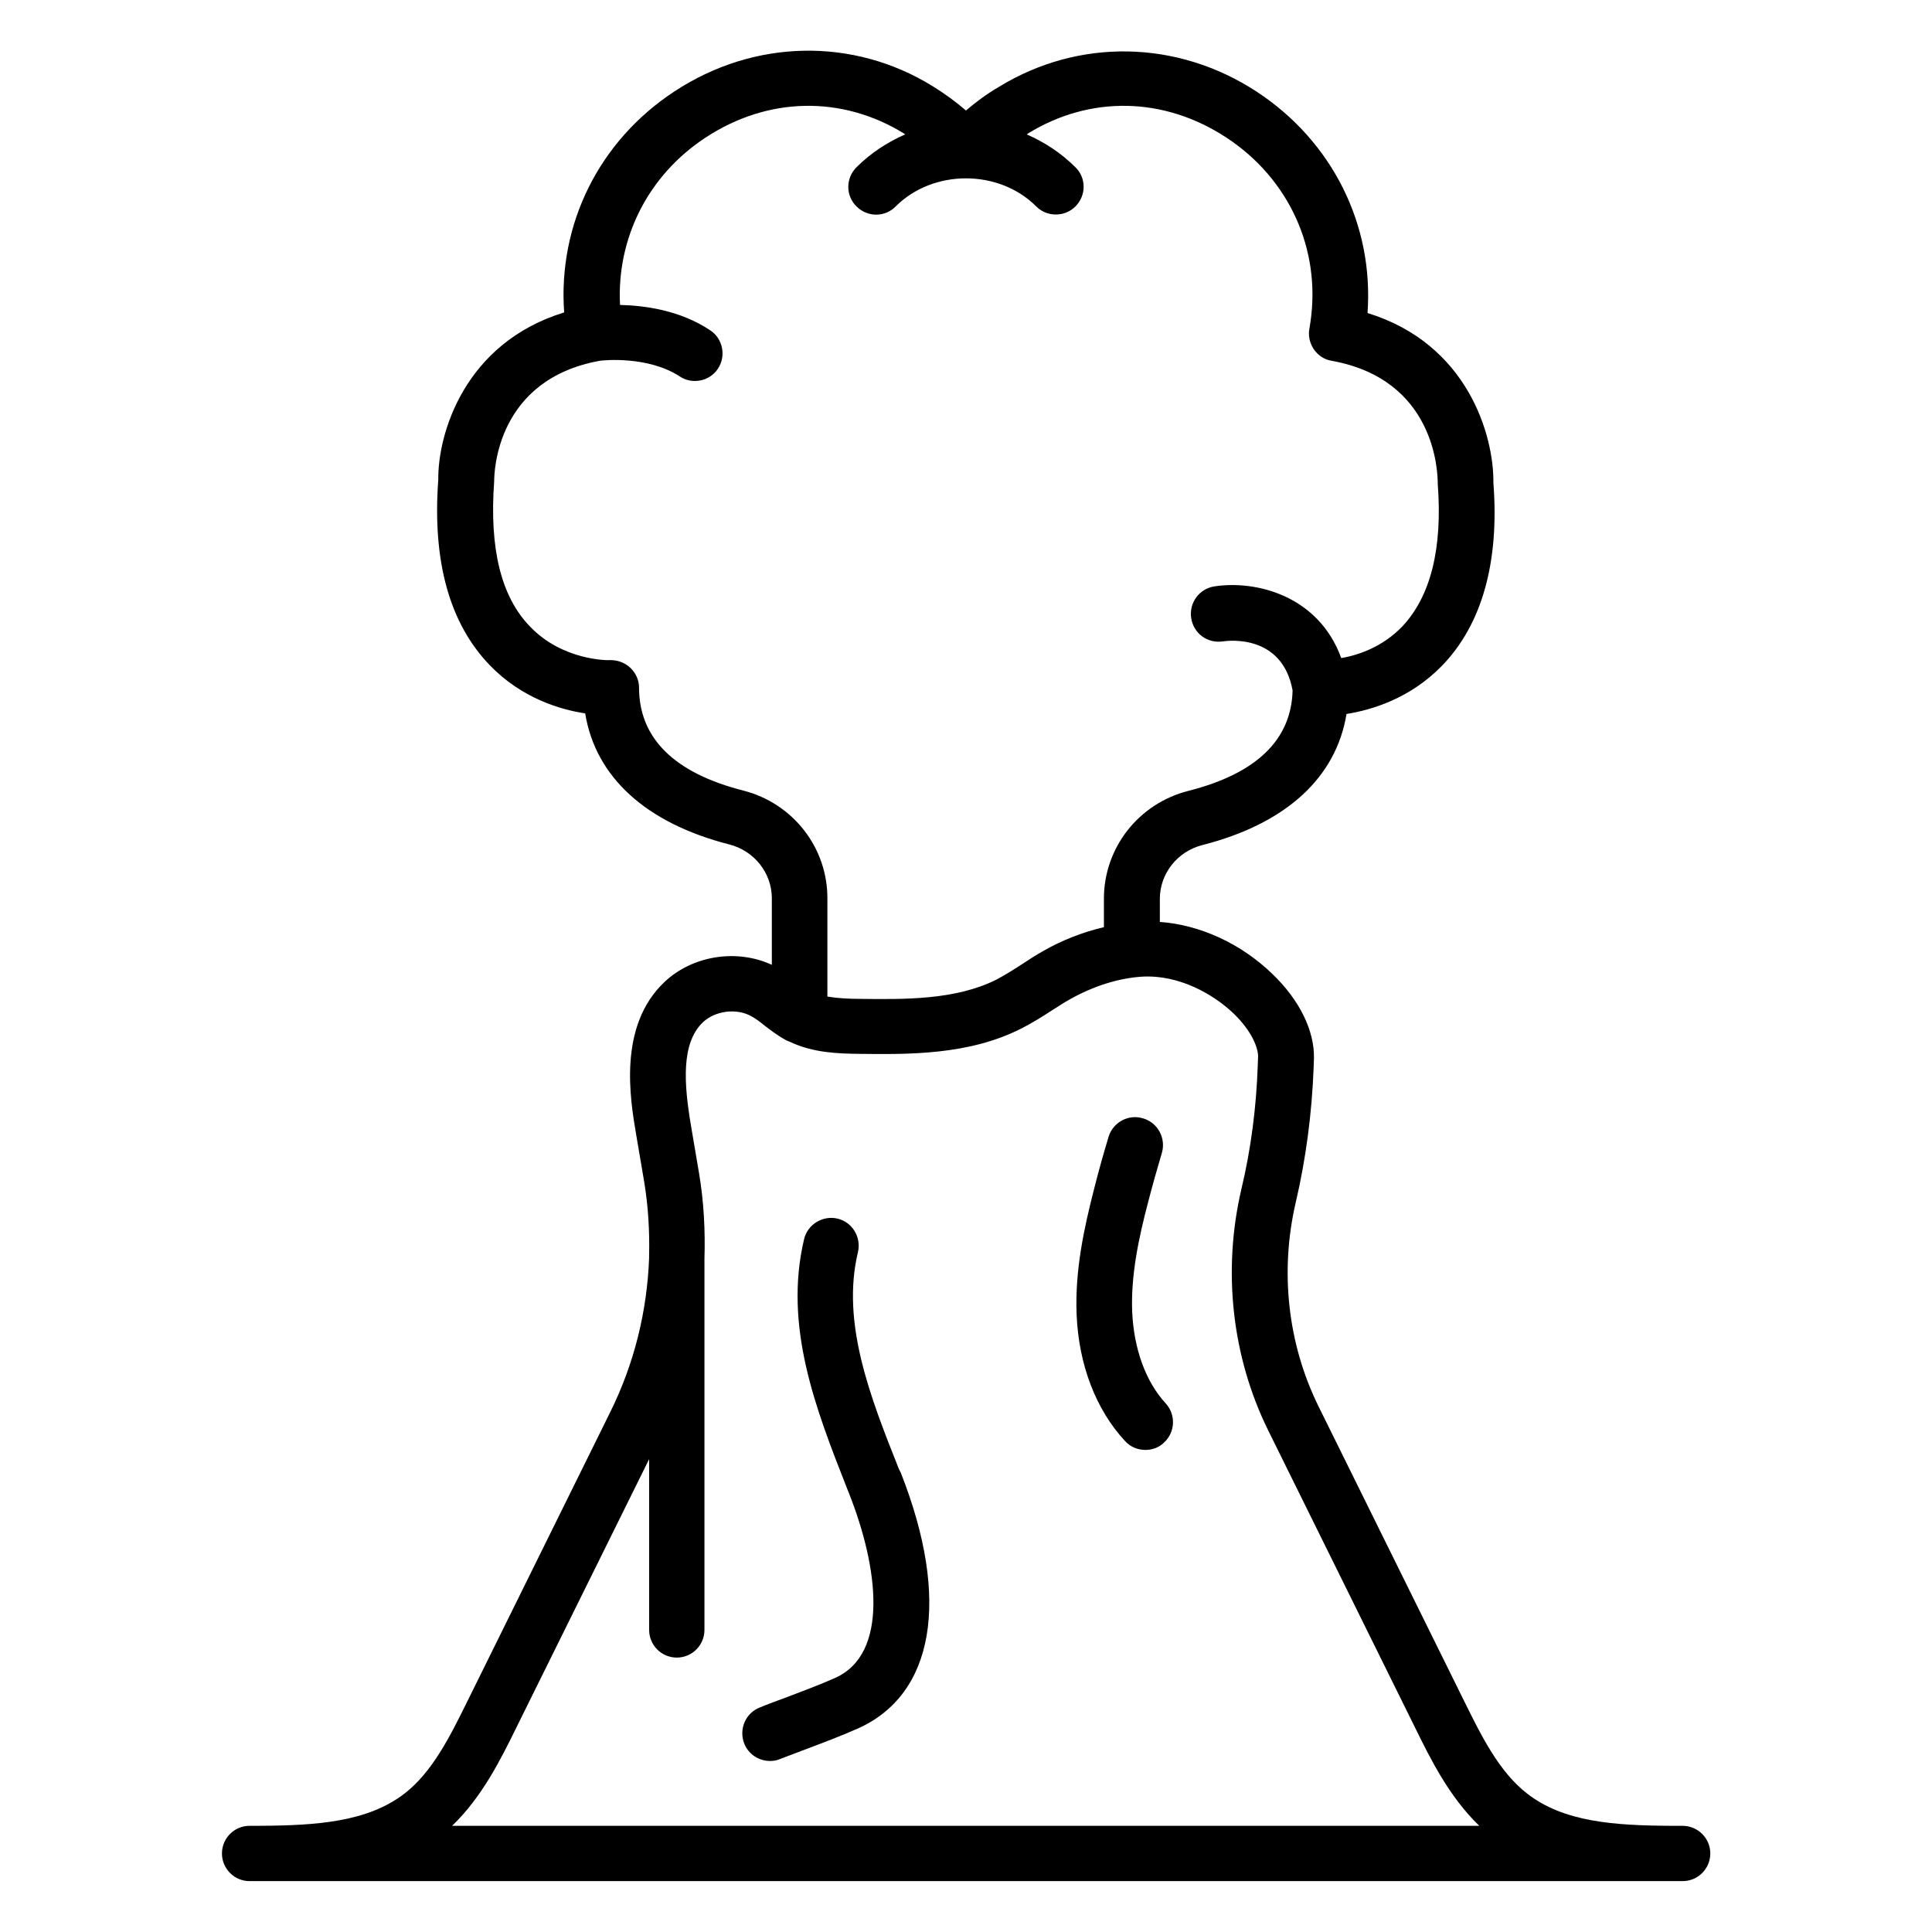 <?xml version="1.0" encoding="UTF-8"?>
<!-- Uploaded to: ICON Repo, www.iconrepo.com, Generator: ICON Repo Mixer Tools -->
<svg fill="#000000" width="800px" height="800px" version="1.1" viewBox="144 144 512 512" xmlns="http://www.w3.org/2000/svg">
 <g>
  <path d="m589.84 627.86h-2.824c-15.266-0.078-28.625-0.992-38.32-8.551-7.406-5.727-12.137-15.344-16.336-23.816l-39.008-78.93c-8.09-16.488-10.23-35.648-5.953-53.969 2.672-11.449 4.273-23.512 4.734-35.801l0.078-2.367c0.152-7.25-3.816-15.418-10.992-22.289-8.32-8.09-19.238-13.055-29.848-13.816v-6.106c0-6.719 4.656-12.594 11.297-14.273 22.137-5.648 35.418-17.863 38.168-34.73 6.719-1.07 16.871-4.121 25.266-12.746 10.688-10.992 15.266-27.559 13.664-48.473 0.152-12.594-6.793-36.871-33.359-45.039 1.68-23.281-9.238-45.418-29.312-58.625-21.07-13.816-47.25-14.273-68.395-1.297-3.133 1.824-6.031 3.965-8.703 6.254-2.672-2.289-5.574-4.43-8.781-6.414-21.07-13.055-47.328-12.52-68.395 1.297-20.074 13.129-30.992 35.266-29.312 58.625-26.566 8.168-33.512 32.367-33.359 44.352-1.602 21.602 2.977 38.09 13.664 49.16 8.398 8.703 18.625 11.754 25.266 12.746 2.75 16.871 16.105 29.082 38.168 34.73 6.641 1.68 11.297 7.559 11.297 14.273v17.633c-9.238-4.273-20.914-2.519-28.398 4.504-12.441 11.68-9.16 31.066-7.559 40.457l2.137 12.594c1.07 6.488 1.449 13.055 1.297 19.543v0.078 0.535c-0.535 14.047-3.894 27.938-10.383 40.992l-38.09 77.098c-4.199 8.473-8.93 18.09-16.336 23.816-9.695 7.481-23.055 8.473-38.32 8.551l-2.742 0.004c-4.047 0-7.328 3.281-7.328 7.328s3.281 7.328 7.328 7.328h4.734 370.38 1.984 2.672c4.047 0 7.328-3.281 7.328-7.328s-3.281-7.328-7.402-7.328zm-248.85-274.35c-18.32-4.656-27.633-13.895-27.633-27.25 0-1.984-0.84-3.894-2.289-5.266-1.449-1.375-3.359-2.062-5.344-2.062-0.152 0.078-12.594 0.305-21.375-9.008-7.559-7.863-10.688-20.535-9.391-38.32 0-2.75 0.688-27.023 27.938-31.984 0.918-0.152 12.746-1.375 21.223 4.121 1.223 0.84 2.672 1.223 4.047 1.223 2.367 0 4.734-1.145 6.106-3.281 2.215-3.359 1.297-7.938-2.062-10.152-8.016-5.344-17.406-6.566-23.895-6.719-0.918-17.633 7.406-34.352 22.672-44.352 16.488-10.84 36.105-11.223 52.594-1.07 0.152 0.078 0.23 0.152 0.305 0.23-4.734 2.062-9.16 4.961-12.902 8.703-2.902 2.902-2.902 7.559 0 10.383 2.902 2.902 7.559 2.902 10.383 0 9.922-9.922 27.328-9.922 37.25 0 1.449 1.449 3.281 2.137 5.191 2.137s3.742-0.688 5.191-2.137c2.902-2.902 2.902-7.559 0-10.383-3.742-3.742-8.168-6.641-12.902-8.703 0.152-0.078 0.23-0.152 0.305-0.23 16.488-10.152 36.105-9.77 52.594 1.07 16.566 10.84 25.113 29.543 22.289 48.855-0.152 0.918-0.23 1.449-0.23 1.527-0.457 1.984 0 3.969 1.07 5.648 1.145 1.68 2.824 2.824 4.809 3.129 27.402 4.961 28.09 29.312 28.09 32.672 1.297 17.098-1.91 29.77-9.391 37.711-5.266 5.496-11.754 7.633-16.184 8.398-6.031-16.566-22.594-20.688-33.586-19.008-4.047 0.609-6.793 4.352-6.184 8.398 0.609 4.047 4.273 6.793 8.398 6.184 1.602-0.23 15.727-1.91 18.473 12.977-0.305 13.055-9.543 22.062-27.633 26.641-13.207 3.359-22.367 15.113-22.367 28.551v7.559c-5.496 1.297-11.07 3.434-16.105 6.336-1.91 1.07-3.816 2.289-5.648 3.512-2.215 1.449-4.426 2.824-6.719 4.047-10.762 5.418-24.273 5.266-36.258 5.113-2.824 0-5.801-0.152-8.551-0.609v-25.879c0.09-13.598-9.148-25.352-22.277-28.711zm-77.176 274.35c7.938-7.633 12.902-17.633 16.945-25.879l35.27-71.297v45.266c0 4.047 3.281 7.328 7.328 7.328s7.328-3.281 7.328-7.328v-98.242c0.23-7.633-0.152-15.266-1.449-22.902l-2.137-12.594c-1.832-10.914-2.672-21.754 3.207-27.328 3.281-3.055 8.855-3.742 12.746-1.602 1.297 0.688 2.441 1.602 3.586 2.519 1.68 1.297 3.586 2.75 5.879 3.969 0.152 0.078 0.23 0.078 0.383 0.152 0.152 0.078 0.23 0.078 0.383 0.152 6.258 2.977 12.902 3.129 18.32 3.207 12.977 0.152 29.16 0.383 43.055-6.719 2.75-1.375 5.418-3.055 8.016-4.734 1.68-1.07 3.281-2.137 4.961-3.055 6.106-3.434 12.824-5.574 19.082-5.953 9.77-0.535 18.855 4.656 24.199 9.77 4.887 4.734 6.488 9.082 6.488 11.375l-0.078 2.215c-0.383 11.375-1.832 22.441-4.352 32.977-5.039 21.602-2.519 44.352 7.098 63.891l39.008 78.93c4.047 8.246 9.008 18.242 16.945 25.879z"/>
  <path d="m444.04 491.68c-0.383-9.77 1.754-19.695 4.199-29.008 1.145-4.426 2.367-8.777 3.664-13.129 1.145-3.894-1.07-8.016-4.961-9.16-3.894-1.223-8.016 1.07-9.16 4.887-1.375 4.582-2.672 9.16-3.816 13.742-2.672 10.383-5.113 21.602-4.656 33.281 0.535 13.359 5.113 25.266 12.824 33.586 1.449 1.602 3.434 2.367 5.418 2.367 1.754 0 3.586-0.609 4.961-1.984 2.977-2.75 3.129-7.406 0.383-10.383-5.266-5.727-8.398-14.352-8.855-24.199z"/>
  <path d="m382.21 533.28c-7.559-19.008-15.344-38.703-10.84-57.48 0.918-3.969-1.527-7.938-5.418-8.855-3.894-0.918-7.938 1.527-8.855 5.418-5.496 23.207 3.129 45.113 11.449 66.258l0.457 1.145c7.711 19.465 10.762 42.52-3.742 48.93-4.273 1.91-8.703 3.512-13.055 5.191-2.289 0.84-4.582 1.68-6.793 2.594-3.816 1.449-5.648 5.727-4.199 9.543 1.145 2.902 3.894 4.656 6.871 4.656 0.918 0 1.832-0.152 2.672-0.535 2.215-0.84 4.426-1.68 6.641-2.519 4.656-1.754 9.312-3.512 13.816-5.496 20.383-9.008 24.734-34.273 11.527-67.785z"/>
 </g>
</svg>